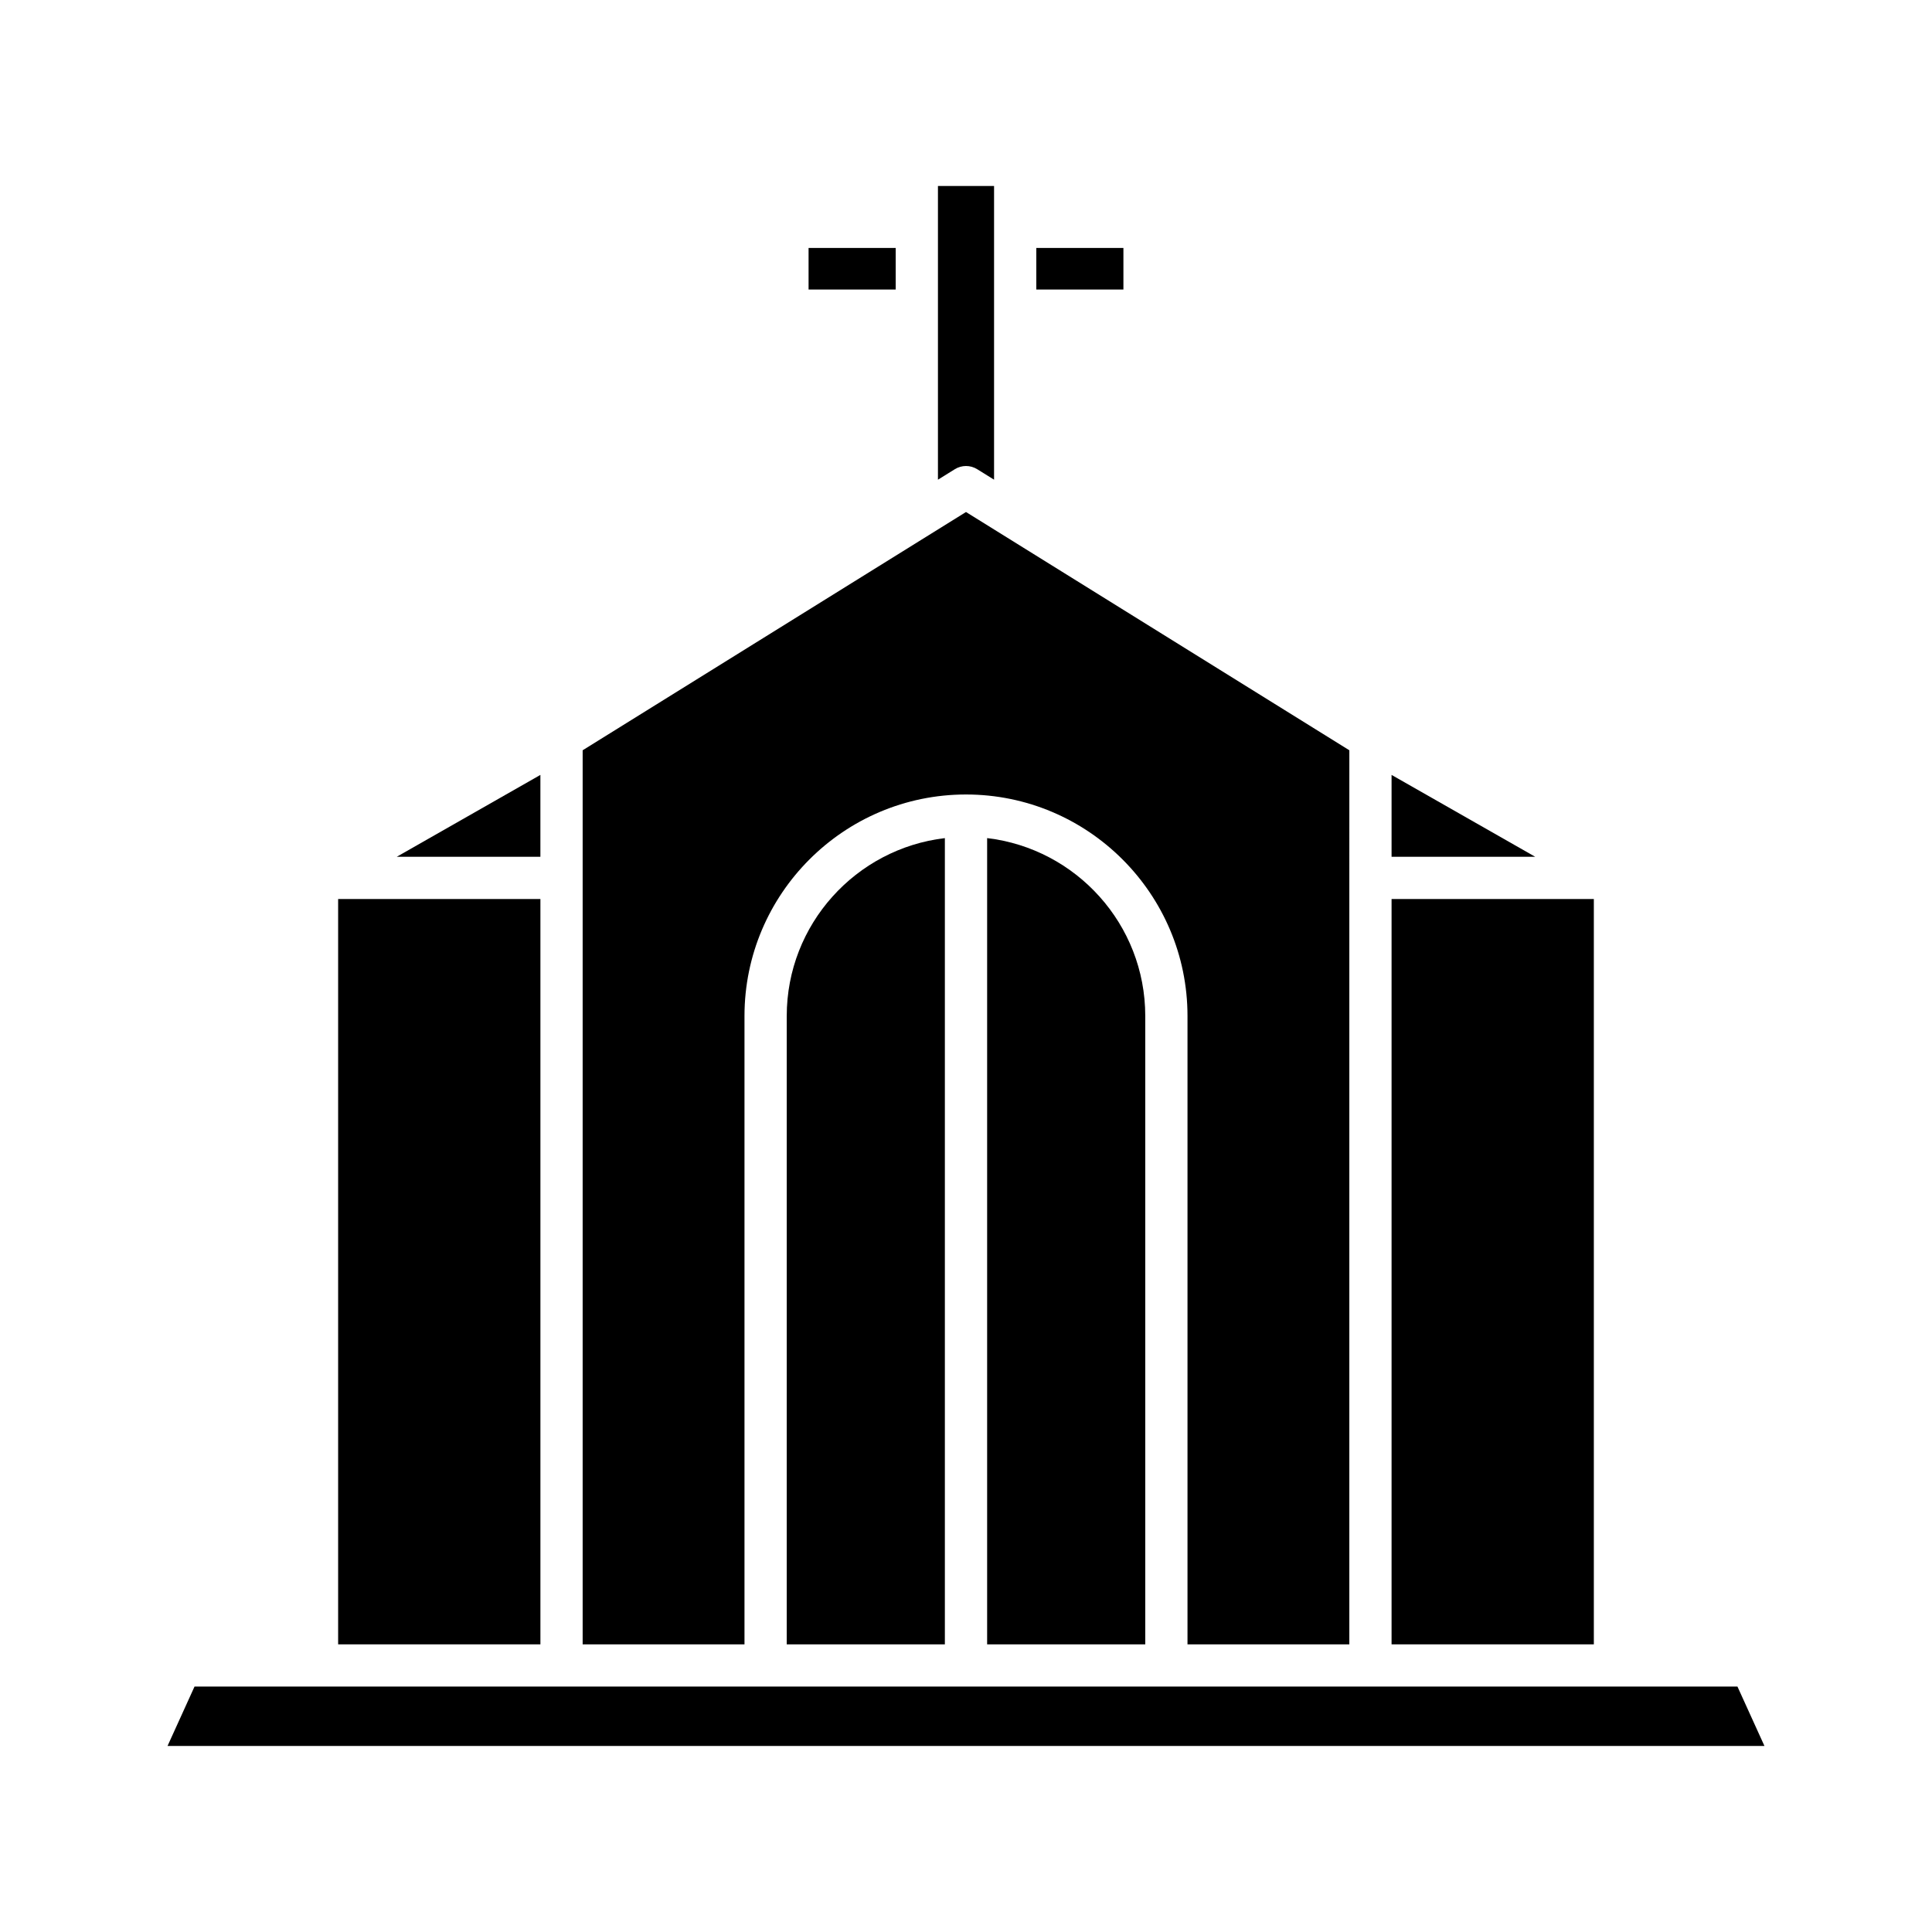 <?xml version="1.0" encoding="UTF-8"?>
<!-- Uploaded to: ICON Repo, www.iconrepo.com, Generator: ICON Repo Mixer Tools -->
<svg fill="#000000" width="800px" height="800px" version="1.1" viewBox="144 144 512 512" xmlns="http://www.w3.org/2000/svg">
 <g>
  <path d="m418.63 209.71h23.086v11.016h-23.086z"/>
  <path d="m512.78 371.06h38.074l-38.074-21.699z"/>
  <path d="m512.78 382.25h53.605v197.52h-53.605z"/>
  <path d="m402.96 268.34 4.477 2.781v-77.832h-14.871v77.836l4.477-2.781c1.816-1.129 4.102-1.129 5.918-0.004z"/>
  <path d="m358.28 209.71h23.086v11.016h-23.086z"/>
  <path d="m501.59 342.83-101.59-63.141-101.59 63.141v33.797c0 0.008 0.004 0.016 0.004 0.027 0 0.008-0.004 0.016-0.004 0.027v203.09h42.887v-166.52c0-32.367 26.332-58.703 58.703-58.703 32.367 0 58.699 26.336 58.699 58.703v166.52h42.887v-203.09c0-0.008-0.004-0.016-0.004-0.027s0.004-0.02 0.004-0.027z"/>
  <path d="m405.6 366.11v213.66h41.906v-166.52c0-24.301-18.344-44.363-41.906-47.145z"/>
  <path d="m352.49 579.77h41.91v-213.66c-23.562 2.781-41.906 22.844-41.906 47.145z"/>
  <path d="m287.21 349.36-38.074 21.699h38.074z"/>
  <path d="m233.61 382.25h53.605v197.52h-53.605z"/>
  <path d="m195.55 590.96-7.152 15.738h423.2l-7.152-15.738z"/>
 </g>
</svg>